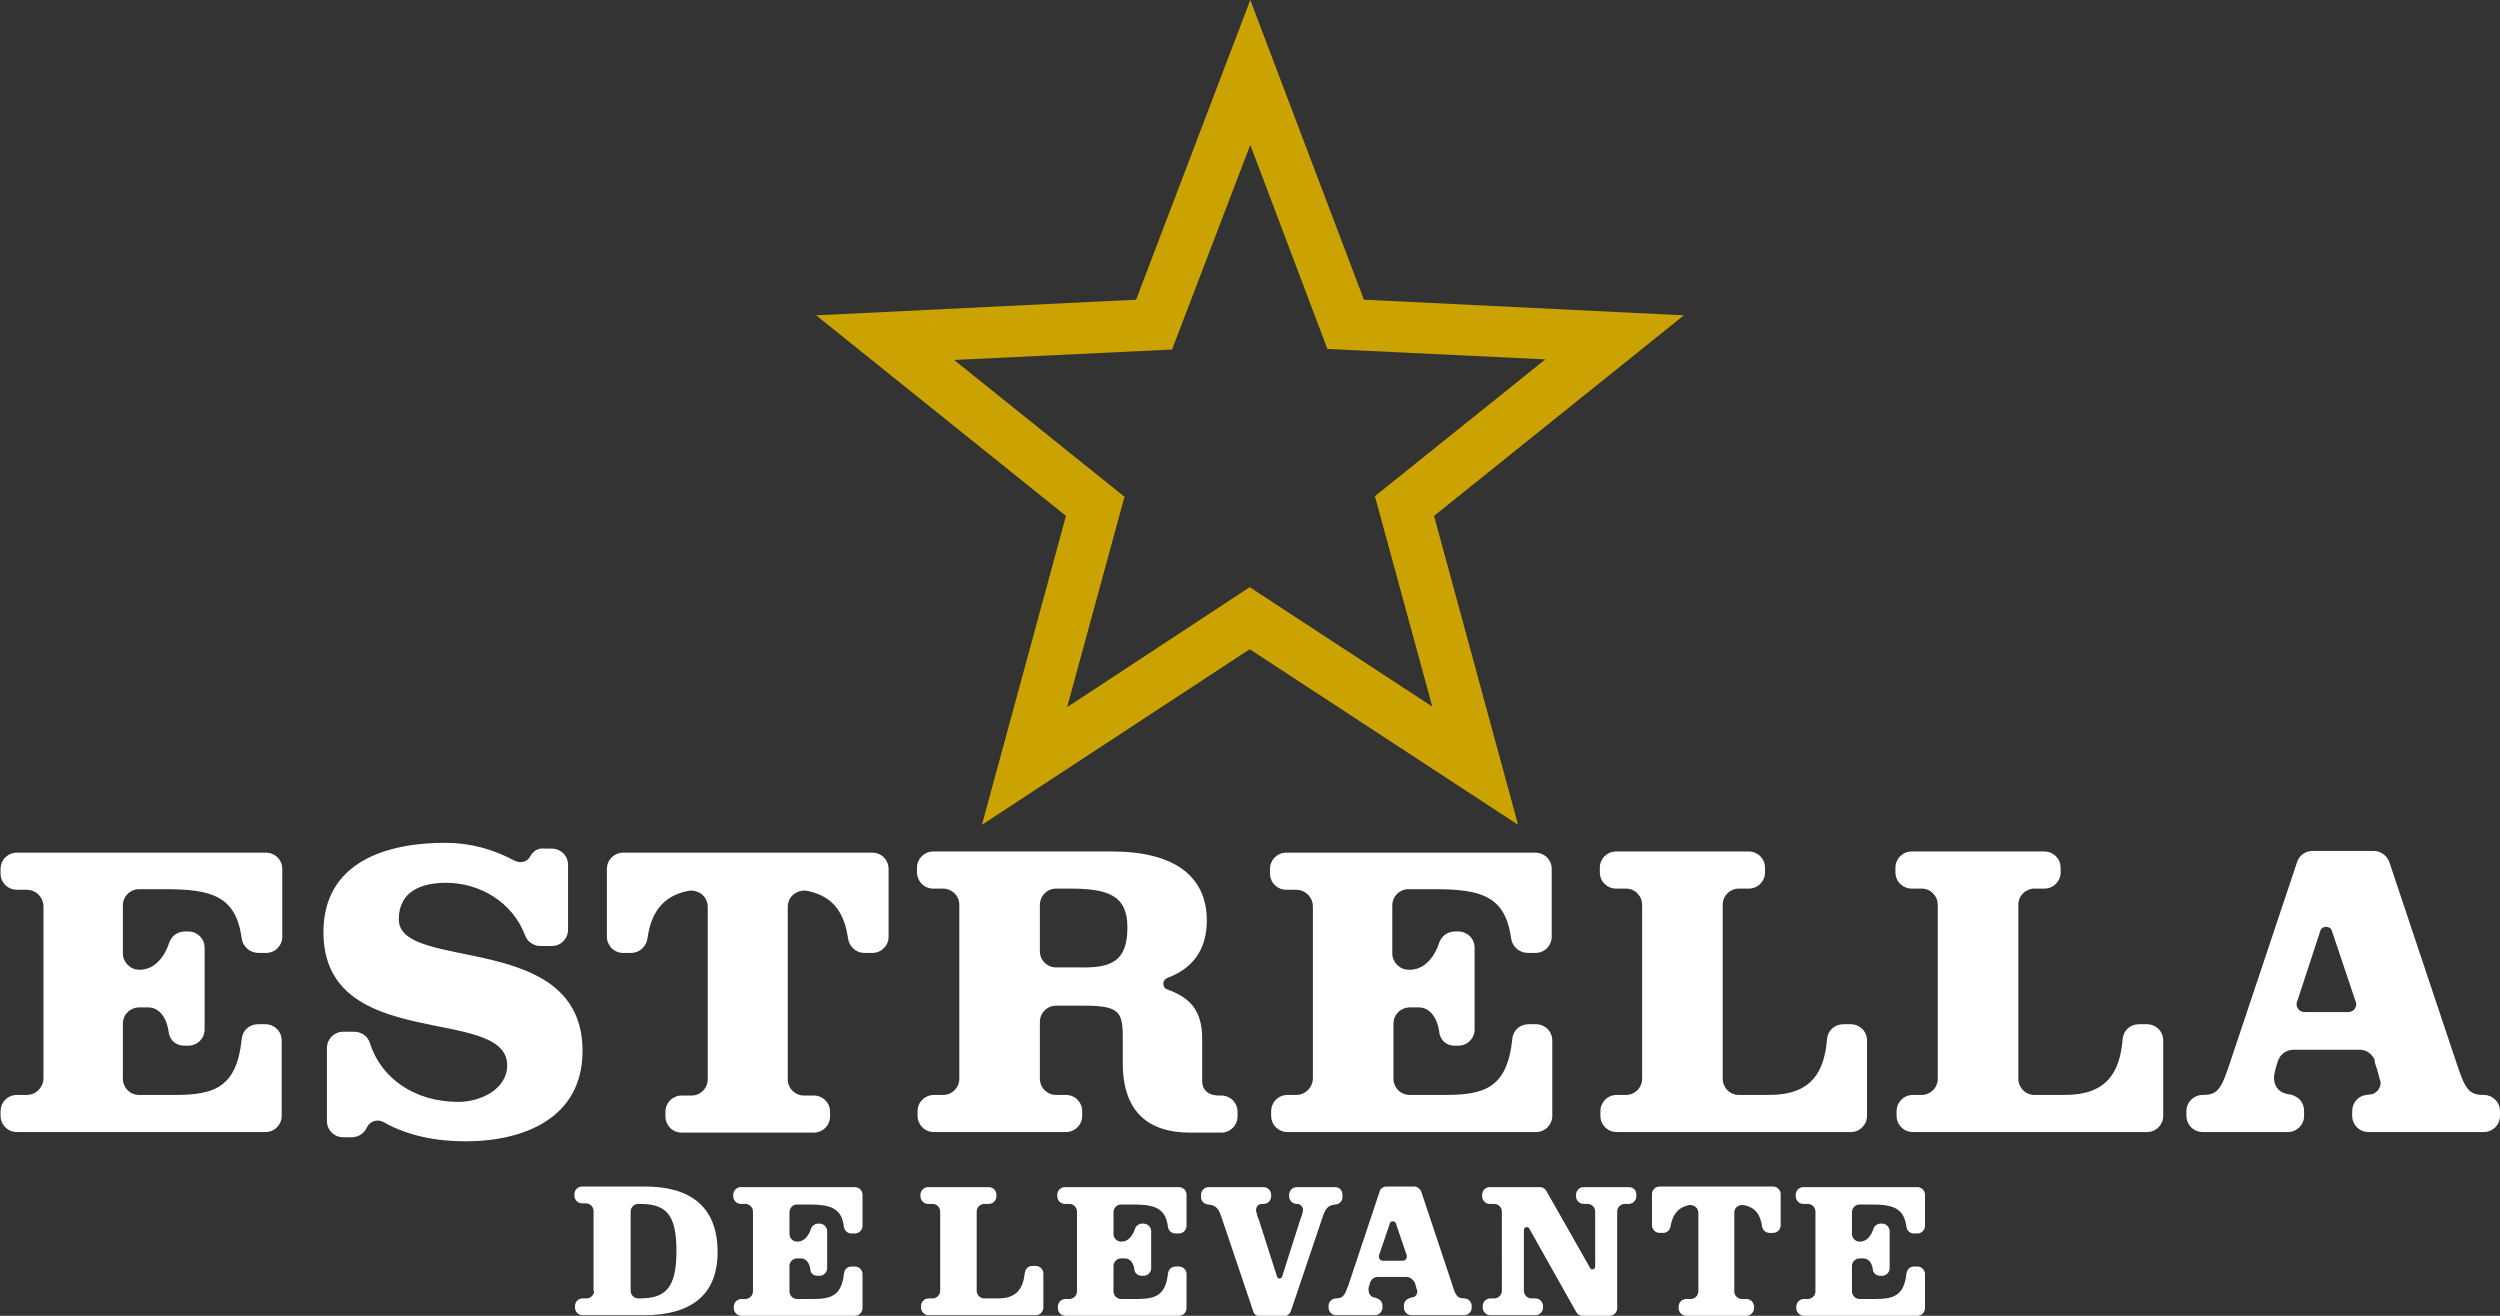 <?xml version="1.0" encoding="utf-8"?>
<!-- Generator: Adobe Illustrator 25.0.0, SVG Export Plug-In . SVG Version: 6.00 Build 0)  -->
<svg version="1.1" id="DISEÑO" xmlns="http://www.w3.org/2000/svg" xmlns:xlink="http://www.w3.org/1999/xlink" x="0px" y="0px"
	 viewBox="0 0 431.3 227" style="enable-background:new 0 0 431.3 227;" xml:space="preserve">
<rect x="0" y="0" width="431.3" height="227" fill="#333333" stroke="none"/>
<style type="text/css">
	.st0{fill:#FFFFFF;}
	.st1{fill-rule:evenodd;clip-rule:evenodd;fill:#FFFFFF;}
	.st2{fill-rule:evenodd;clip-rule:evenodd;fill:#CAA202;}
</style>
<g>
	<g>
		<path class="st0" d="M244.1,221.3c0.2,0.7,0.3,1.1,0.4,1.4l0,0c0,0.1,0,0.1,0,0.2c0,0.4-0.3,0.8-0.7,0.9c0,0,0,0-0.1,0l0,0l0,0
			c-0.1,0-0.2,0-0.3,0.1c-0.6,0.1-1.2,0.6-1.2,1.3v0.3v0.1c0,0.7,0.6,1.3,1.3,1.3h7h2.1c0.7,0,1.3-0.6,1.3-1.3v-0.3
			c0-0.7-0.6-1.3-1.3-1.3c-1.2,0-1.5-0.5-2.1-2.5l-5.3-15.9c-0.2-0.5-0.7-0.9-1.2-0.9h-4.8c-0.6,0-1.1,0.4-1.2,0.9l-5.3,15.9
			c-0.7,2-1,2.5-2.2,2.5c-0.7,0-1.3,0.6-1.3,1.3v0.3c0,0.7,0.6,1.3,1.3,1.3h6.7c0.7,0,1.3-0.6,1.3-1.3v-0.1v-0.3
			c0-0.5-0.3-0.9-0.7-1.1l0,0c-0.2-0.1-0.4-0.2-0.5-0.2c-1.3-0.2-1.2-1.3-1.2-1.7c0.1-0.3,0.2-0.6,0.3-1l0,0
			c0.2-0.5,0.7-0.9,1.2-0.9h5.2C243.4,220.4,243.8,220.8,244.1,221.3L244.1,221.3z M239.8,211c0.1-0.2,0.2-0.3,0.5-0.3
			c0.2,0,0.4,0.1,0.5,0.3l1.9,5.6c0,0.1,0,0.1,0,0.2c0,0.4-0.3,0.7-0.7,0.7h-3.4c-0.4,0-0.7-0.3-0.7-0.7c0-0.1,0-0.1,0-0.2
			L239.8,211z M290.9,227c-0.7,0-1.3-0.6-1.3-1.3v-0.3c0-0.7,0.6-1.3,1.3-1.3h0.8c0.7,0,1.3-0.6,1.3-1.3v-13.6
			c0-0.9-0.9-1.4-1.6-1.3c-2,0.4-2.9,1.8-3.2,3.7c-0.1,0.6-0.6,1.1-1.3,1.1h-0.6c-0.7,0-1.3-0.6-1.3-1.3V206c0-0.7,0.6-1.3,1.3-1.3
			h9.8h9.8c0.7,0,1.3,0.6,1.3,1.3v5.4c0,0.7-0.6,1.3-1.3,1.3h-0.6c-0.7,0-1.2-0.5-1.3-1.1c-0.3-2-1.1-3.3-3.2-3.7
			c-0.7-0.1-1.6,0.3-1.6,1.3v13.6c0,0.7,0.6,1.3,1.3,1.3h0.8c0.7,0,1.3,0.6,1.3,1.3v0.3c0,0.7-0.6,1.3-1.3,1.3h-5.2H290.9z
			 M178.7,218.4c0.7,0,1.3,0.6,1.3,1.3v5.9c0,0.7-0.6,1.3-1.3,1.3h-18.5c-0.7,0-1.3-0.6-1.3-1.3v-0.3c0-0.7,0.6-1.3,1.3-1.3h0.7
			c0.7,0,1.3-0.6,1.3-1.3V209c0-0.7-0.6-1.3-1.3-1.3h-0.8c-0.7,0-1.3-0.6-1.3-1.3v-0.3c0-0.7,0.6-1.3,1.3-1.3h10.5
			c0.7,0,1.3,0.6,1.3,1.3v0.3c0,0.7-0.6,1.3-1.3,1.3h-0.8c-0.7,0-1.3,0.6-1.3,1.3v13.7c0,0.7,0.6,1.3,1.3,1.3h2.4
			c3.3,0,4.3-1.8,4.6-4.4c0.1-0.7,0.6-1.2,1.3-1.2L178.7,218.4L178.7,218.4z M102.5,222.7c0,0.7-0.6,1.3-1.3,1.3h-0.7
			c-0.7,0-1.3,0.6-1.3,1.3v0.3c0,0.7,0.6,1.3,1.3,1.3h10.6c7.9,0,12.7-3.3,12.7-10.9c0-8-4.9-11.3-12.5-11.3h-10.9
			c-0.7,0-1.3,0.6-1.3,1.3v0.3c0,0.7,0.6,1.3,1.3,1.3h0.7c0.7,0,1.3,0.6,1.3,1.3v13.8H102.5z M108.8,209c0-0.7,0.6-1.3,1.3-1.3h0.2
			c4.4,0,6.4,1.5,6.4,8.1s-2,8.2-6.4,8.2h-0.2c-0.7,0-1.3-0.6-1.3-1.3V209z M231.6,206.1v0.4c0,1-0.9,1.3-1.2,1.3
			c-1.2,0.1-1.7,0.6-2.2,2.1l-5.5,16.3c-0.2,0.5-0.7,0.9-1.2,0.9h-4.1c-0.6,0-1.1-0.4-1.2-0.9l-5.5-16.3c-0.5-1.5-1-2-2.3-2.1
			c-0.1,0-1.2-0.2-1.2-1.3v-0.4c0-0.7,0.6-1.3,1.3-1.3h9.5c0.7,0,1.3,0.6,1.3,1.3v0.3c0,0.6-0.5,1.3-1.3,1.3h-0.3l0,0l0,0
			c-0.5,0-1,0.4-1,1c0,0.1,0,0.1,0,0.2l0,0l0,0l0,0c0.1,0.5,0.3,1.2,0.5,1.6l3.1,9.7c0.1,0.5,0.8,0.5,0.9,0l3.1-9.7
			c0.2-0.5,0.4-1.1,0.5-1.6l0,0c0,0,0,0,0-0.1l0,0v-0.1c0-0.5-0.4-0.9-0.9-1h-0.1l0,0l0,0l0,0h-0.1c-0.7,0-1.3-0.6-1.3-1.3v-0.3
			c0-0.7,0.6-1.3,1.3-1.3h6.6C231,204.8,231.6,205.3,231.6,206.1z M139.8,219c-0.1-1-0.7-1.9-1.6-1.9h-0.7c-0.7,0-1.3,0.6-1.3,1.3
			v4.4c0,0.7,0.6,1.3,1.3,1.3h2.8c3.1,0,4.9-0.6,5.3-4.4c0.1-0.7,0.6-1.2,1.3-1.2h0.6c0.7,0,1.3,0.6,1.3,1.3v5.9
			c0,0.7-0.6,1.3-1.3,1.3h-19.6c-0.7,0-1.3-0.6-1.3-1.3v-0.3c0-0.7,0.6-1.3,1.3-1.3h0.7c0.7,0,1.3-0.6,1.3-1.3V209
			c0-0.7-0.6-1.3-1.3-1.3h-0.8c-0.7,0-1.3-0.6-1.3-1.3v-0.3c0-0.7,0.6-1.3,1.3-1.3h19.7c0.7,0,1.3,0.6,1.3,1.3v5.4
			c0,0.7-0.6,1.3-1.3,1.3h-0.6c-0.7,0-1.2-0.5-1.3-1.1c-0.4-3.3-2.3-3.9-6.1-3.9h-2c-0.7,0-1.3,0.6-1.3,1.3v3.8
			c0,0.7,0.6,1.3,1.3,1.3h0.1c1.7,0,2.3-2.2,2.3-2.2c0.2-0.6,0.8-0.9,1.2-0.9h0.3c0.7,0,1.3,0.6,1.3,1.3v6.4c0,0.7-0.6,1.3-1.3,1.3
			c0,0-0.2,0-0.3,0C140,220.1,139.8,219.3,139.8,219z M195.7,219c-0.1-1-0.7-1.9-1.6-1.9h-0.7c-0.7,0-1.3,0.6-1.3,1.3v4.4
			c0,0.7,0.6,1.3,1.3,1.3h2.8c3.1,0,4.9-0.6,5.3-4.4c0.1-0.7,0.6-1.2,1.3-1.2h0.6c0.7,0,1.3,0.6,1.3,1.3v5.9c0,0.7-0.6,1.3-1.3,1.3
			h-19.6c-0.7,0-1.3-0.6-1.3-1.3v-0.3c0-0.7,0.6-1.3,1.3-1.3h0.7c0.7,0,1.3-0.6,1.3-1.3V209c0-0.7-0.6-1.3-1.3-1.3h-0.8
			c-0.7,0-1.3-0.6-1.3-1.3v-0.3c0-0.7,0.6-1.3,1.3-1.3h19.7c0.7,0,1.3,0.6,1.3,1.3v5.4c0,0.7-0.6,1.3-1.3,1.3h-0.6
			c-0.7,0-1.2-0.5-1.3-1.1c-0.4-3.3-2.3-3.9-6.1-3.9h-2c-0.7,0-1.3,0.6-1.3,1.3v3.8c0,0.7,0.6,1.3,1.3,1.3h0.1
			c1.7,0,2.3-2.2,2.3-2.2c0.2-0.6,0.8-0.9,1.2-0.9h0.3c0.7,0,1.3,0.6,1.3,1.3v6.4c0,0.7-0.6,1.3-1.3,1.3c0,0-0.2,0-0.3,0
			C196,220.1,195.7,219.3,195.7,219z M323.1,219c-0.1-1-0.7-1.9-1.6-1.9h-0.7c-0.7,0-1.3,0.6-1.3,1.3v4.4c0,0.7,0.6,1.3,1.3,1.3h2.8
			c3.1,0,4.9-0.6,5.3-4.4c0.1-0.7,0.6-1.2,1.3-1.2h0.6c0.7,0,1.3,0.6,1.3,1.3v5.9c0,0.7-0.6,1.3-1.3,1.3h-19.6
			c-0.7,0-1.3-0.6-1.3-1.3v-0.3c0-0.7,0.6-1.3,1.3-1.3h0.7c0.7,0,1.3-0.6,1.3-1.3V209c0-0.7-0.6-1.3-1.3-1.3h-0.8
			c-0.7,0-1.3-0.6-1.3-1.3v-0.3c0-0.7,0.6-1.3,1.3-1.3h19.7c0.7,0,1.3,0.6,1.3,1.3v5.4c0,0.7-0.6,1.3-1.3,1.3h-0.6
			c-0.7,0-1.2-0.5-1.3-1.1c-0.4-3.3-2.3-3.9-6.1-3.9h-2c-0.7,0-1.3,0.6-1.3,1.3v3.8c0,0.7,0.6,1.3,1.3,1.3h0.1
			c1.7,0,2.3-2.2,2.3-2.2c0.2-0.6,0.8-0.9,1.2-0.9h0.3c0.7,0,1.3,0.6,1.3,1.3v6.4c0,0.7-0.6,1.3-1.3,1.3c0,0-0.2,0-0.3,0
			C323.4,220.1,323.1,219.3,323.1,219z M282.3,206.1v0.3c0,0.7-0.6,1.3-1.3,1.3h-0.7c-0.7,0-1.3,0.6-1.3,1.3v16.7
			c0,0.7-0.6,1.3-1.3,1.3H273c-0.5,0-0.9-0.3-1.1-0.7l-8.1-14.4l0,0c-0.1-0.1-0.2-0.2-0.4-0.2c-0.3,0-0.5,0.2-0.5,0.5v10.5
			c0,0.7,0.6,1.3,1.3,1.3h0.7c0.7,0,1.3,0.6,1.3,1.3v0.3c0,0.7-0.6,1.3-1.3,1.3h-7.8c-0.7,0-1.3-0.6-1.3-1.3v-0.3
			c0-0.7,0.6-1.3,1.3-1.3h0.7c0.7,0,1.3-0.6,1.3-1.3V209c0-0.7-0.6-1.3-1.3-1.3H257c-0.7,0-1.3-0.6-1.3-1.3v-0.3
			c0-0.7,0.6-1.3,1.3-1.3h8.7c0.5,0,0.9,0.3,1.1,0.7l7.5,13.2c0.1,0.2,0.2,0.3,0.4,0.3c0.3,0,0.5-0.2,0.5-0.5V209
			c0-0.7-0.6-1.3-1.3-1.3h-0.7c-0.7,0-1.3-0.6-1.3-1.3v-0.3c0-0.7,0.6-1.3,1.3-1.3h7.7C281.8,204.8,282.3,205.3,282.3,206.1z"/>
		<path class="st1" d="M117.6,195.4c-1.6,0-2.8-1.3-2.8-2.8v-0.8c0-1.6,1.3-2.8,2.8-2.8h1.7c1.6,0,2.8-1.3,2.8-2.8v-29.7
			c0-2.1-1.9-3.1-3.4-2.8c-4.5,0.9-6.4,3.9-7,8.2c-0.2,1.4-1.4,2.5-2.8,2.5h-1.4c-1.6,0-2.8-1.3-2.8-2.8v-11.7
			c0-1.6,1.3-2.8,2.8-2.8H129h21.5c1.6,0,2.8,1.3,2.8,2.8v11.7c0,1.6-1.3,2.8-2.8,2.8h-1.4c-1.4,0-2.6-1.1-2.8-2.5
			c-0.6-4.3-2.5-7.3-7-8.2c-1.5-0.3-3.4,0.7-3.4,2.8v29.7c0,1.6,1.3,2.8,2.8,2.8h1.7c1.6,0,2.8,1.3,2.8,2.8v0.8
			c0,1.6-1.3,2.8-2.8,2.8H129H117.6z M31.9,180.4c0.1,0,0.6,0,0.6,0c1.6,0,2.8-1.3,2.8-2.8v-14.1c0-1.6-1.3-2.8-2.8-2.8h-0.6
			c-1.1,0-2.2,0.6-2.7,1.9c0,0-1.3,4.7-5.1,4.7H24c-1.5,0-2.8-1.3-2.8-2.8v-8.3c0-1.6,1.3-2.8,2.8-2.8h4.4c8.2,0,12.3,1.2,13.3,8.5
			c0.2,1.4,1.4,2.5,2.9,2.5h1.3c1.6,0,2.8-1.3,2.8-2.8v-11.7c0-1.6-1.3-2.8-2.8-2.8h-43c-1.6,0-2.8,1.3-2.8,2.8v0.8
			c0,1.6,1.3,2.8,2.8,2.8h1.7c1.6,0,2.9,1.3,2.9,2.9V186c0,1.6-1.3,2.9-2.9,2.9H2.9c-1.6,0-2.8,1.3-2.8,2.8v0.8
			c0,1.6,1.3,2.8,2.8,2.8h42.9c1.6,0,2.8-1.3,2.8-2.8v-13c0-1.6-1.3-2.8-2.8-2.8h-1.3c-1.5,0-2.7,1.1-2.8,2.6
			c-0.9,8.4-4.8,9.6-11.6,9.6H24c-1.6,0-2.8-1.3-2.8-2.8v-9.5c0-1.6,1.3-2.8,2.8-2.8h1.6c2,0,3.2,2,3.5,4.2
			C29.1,178.5,29.6,180.4,31.9,180.4z M318,176.7c-1.5,0-2.7,1.1-2.8,2.6c-0.5,5.8-2.8,9.6-10,9.6H300c-1.6,0-2.8-1.3-2.8-2.8v-30
			c0-1.6,1.3-2.8,2.8-2.8h1.7c1.6,0,2.8-1.3,2.8-2.8v-0.8c0-1.6-1.3-2.8-2.8-2.8h-22.9c-1.6,0-2.8,1.3-2.8,2.8v0.8
			c0,1.6,1.3,2.8,2.8,2.8h1.7c1.6,0,2.8,1.3,2.8,2.8v30c0,1.6-1.3,2.8-2.8,2.8h-1.6c-1.6,0-2.8,1.3-2.8,2.8v0.8
			c0,1.6,1.3,2.8,2.8,2.8h40.4c1.6,0,2.8-1.3,2.8-2.8v-13c0-1.6-1.3-2.8-2.8-2.8L318,176.7z M91.5,147.7c-0.5,1-1.7,1.3-2.7,0.8
			c-3.7-2-7.7-3.1-12-3.1c-10.1,0-21,3.3-21,15.4c0,21,31.7,12.5,31.7,23c0,4.1-4.6,6.3-8.4,6.3c-7.6,0-13.4-4.1-15.3-10.2
			c-0.4-1.2-1.5-1.9-2.7-1.9h-1.9c-1.6,0-2.8,1.3-2.8,2.8v12.6c0,1.6,1.3,2.8,2.8,2.8h1.5c0.8,0,2-0.4,2.6-1.7
			c0.5-1.1,1.9-1.5,2.9-0.9c4.2,2.4,9.2,3.3,14.1,3.3c10.1,0,20.2-4,20.2-15.6c0-20.9-31.7-13.5-31.7-22.7c0-4.9,4-6.3,8.2-6.3
			c5.6,0,11.4,3.2,13.6,9.1c0.4,1.1,1.5,1.8,2.6,1.8h2c1.6,0,2.8-1.3,2.8-2.8v-11.2c0-1.6-1.3-2.8-2.8-2.8c0,0-1,0-1.3,0
			C92.2,146.2,91.5,147.7,91.5,147.7z M251,180.4c0.1,0,0.6,0,0.6,0c1.6,0,2.8-1.3,2.8-2.8v-14.1c0-1.6-1.3-2.8-2.8-2.8H251
			c-1.1,0-2.2,0.6-2.7,1.9c0,0-1.3,4.7-5.1,4.7H243c-1.5,0-2.8-1.3-2.8-2.8v-8.3c0-1.6,1.3-2.8,2.8-2.8h4.4c8.2,0,12.3,1.2,13.3,8.5
			c0.2,1.4,1.4,2.5,2.9,2.5h1.3c1.6,0,2.8-1.3,2.8-2.8v-11.7c0-1.6-1.3-2.8-2.8-2.8h-43c-1.6,0-2.8,1.3-2.8,2.8v0.8
			c0,1.6,1.3,2.8,2.8,2.8h1.7c1.6,0,2.9,1.3,2.9,2.9V186c0,1.6-1.3,2.9-2.9,2.9h-1.5c-1.6,0-2.8,1.3-2.8,2.8v0.8
			c0,1.6,1.3,2.8,2.8,2.8H265c1.6,0,2.8-1.3,2.8-2.8v-13c0-1.6-1.3-2.8-2.8-2.8h-1.3c-1.5,0-2.7,1.1-2.8,2.6
			c-0.9,8.4-4.8,9.6-11.6,9.6h-6.1c-1.6,0-2.8-1.3-2.8-2.8v-9.5c0-1.6,1.3-2.8,2.8-2.8h1.6c2,0,3.2,2,3.5,4.2
			C248.3,178.5,248.8,180.4,251,180.4z M369,176.7c-1.5,0-2.7,1.1-2.8,2.6c-0.5,5.8-2.8,9.6-10,9.6H351c-1.6,0-2.8-1.3-2.8-2.8v-30
			c0-1.6,1.3-2.8,2.8-2.8h1.7c1.6,0,2.8-1.3,2.8-2.8v-0.8c0-1.6-1.3-2.8-2.8-2.8h-22.9c-1.6,0-2.8,1.3-2.8,2.8v0.8
			c0,1.6,1.3,2.8,2.8,2.8h1.7c1.6,0,2.8,1.3,2.8,2.8v30c0,1.6-1.3,2.8-2.8,2.8H330c-1.6,0-2.8,1.3-2.8,2.8v0.8
			c0,1.6,1.3,2.8,2.8,2.8h40.4c1.6,0,2.8-1.3,2.8-2.8v-13c0-1.6-1.3-2.8-2.8-2.8L369,176.7z M409.7,182.9c-0.4-1-1.4-1.8-2.6-1.8
			h-11.4c-1.3,0-2.3,0.8-2.7,1.9l0,0c-0.3,0.9-0.5,1.6-0.6,2.2c-0.2,0.7-0.3,3.2,2.5,3.6c0.4,0,0.8,0.2,1.2,0.4l0,0
			c0.9,0.5,1.4,1.4,1.4,2.5v0.6v0.2c0,1.6-1.3,2.8-2.8,2.8H380c-1.6,0-2.8-1.3-2.8-2.8v-0.8c0-1.6,1.3-2.8,2.8-2.8
			c2.6,0,3.2-1,4.7-5.5l11.6-34.7c0.4-1.2,1.5-1.9,2.7-1.9h10.5c1.2,0,2.3,0.8,2.7,1.9l11.6,34.7c1.5,4.5,2.1,5.5,4.7,5.5
			c1.6,0,2.8,1.3,2.8,2.8v0.8c0,1.6-1.3,2.8-2.8,2.8H424h-15.4c-1.6,0-2.8-1.3-2.8-2.8v-0.2v-0.6c0-1.5,1.1-2.7,2.5-2.8
			c0.2,0,0.4-0.1,0.7-0.1l0,0l0,0c0.1,0,0.1,0,0.2,0c0.9-0.3,1.5-1.1,1.5-2c0-0.2,0-0.3-0.1-0.4l0,0c-0.2-0.8-0.4-1.7-0.9-3.1
			L409.7,182.9z M396.3,172.8c0,0.1-0.1,0.3-0.1,0.4c0,0.8,0.6,1.4,1.4,1.4h7.5c0.8,0,1.4-0.6,1.4-1.4c0-0.2,0-0.3-0.1-0.4
			l-4.1-12.2c-0.1-0.4-0.5-0.7-1-0.7s-0.9,0.3-1,0.7L396.3,172.8z M194.5,160c0-5.4-3.1-6.7-9.9-6.7h-2.4c-1.6,0-2.8,1.3-2.8,2.8v8
			c0,1.6,1.3,2.8,2.8,2.8h4.2C191.8,167,194.5,165.8,194.5,160z M213.5,191.8v0.8c0,1.6-1.3,2.8-2.8,2.8h-2.4h-3
			c-7,0-11.6-3.4-11.6-12v-4.5c0-4.4-0.7-5.4-6.7-5.4h-4.8c-1.6,0-2.8,1.3-2.8,2.8v9.8c0,1.6,1.3,2.8,2.8,2.8h1.7
			c1.6,0,2.8,1.3,2.8,2.8v0.8c0,1.6-1.3,2.8-2.8,2.8h-22.8c-1.6,0-2.8-1.3-2.8-2.8v-0.8c0-1.6,1.3-2.8,2.8-2.8h1.6
			c1.6,0,2.8-1.3,2.8-2.8v-30c0-1.6-1.3-2.8-2.8-2.8H161c-1.6,0-2.8-1.3-2.8-2.8v-0.8c0-1.6,1.3-2.8,2.8-2.8h30.9
			c10.3,0,16.3,4,16.3,11.9c0,5.3-2.7,8.4-6.8,9.9l0,0c-0.4,0.2-0.7,0.5-0.7,1s0.3,0.9,0.7,1l0,0c3.8,1.4,6,3.5,6,8.5v7.3
			c0,1.4,0.9,2.5,2.9,2.5h0.4C212.2,189,213.5,190.2,213.5,191.8z"/>
	</g>
	<path class="st2" d="M215.7,25L229,60.2l37.6,1.8l-29.4,23.6l9.9,36.3l-31.5-20.6L184.1,122l9.9-36.3l-29.4-23.6l37.6-1.8L215.7,25
		z M215.7,0l19.6,51.7l55.2,2.7L247.4,89l14.5,53.3L215.6,112l-46.2,30.3L183.9,89l-43.1-34.6l55.2-2.7L215.7,0z"/>
</g>
</svg>
